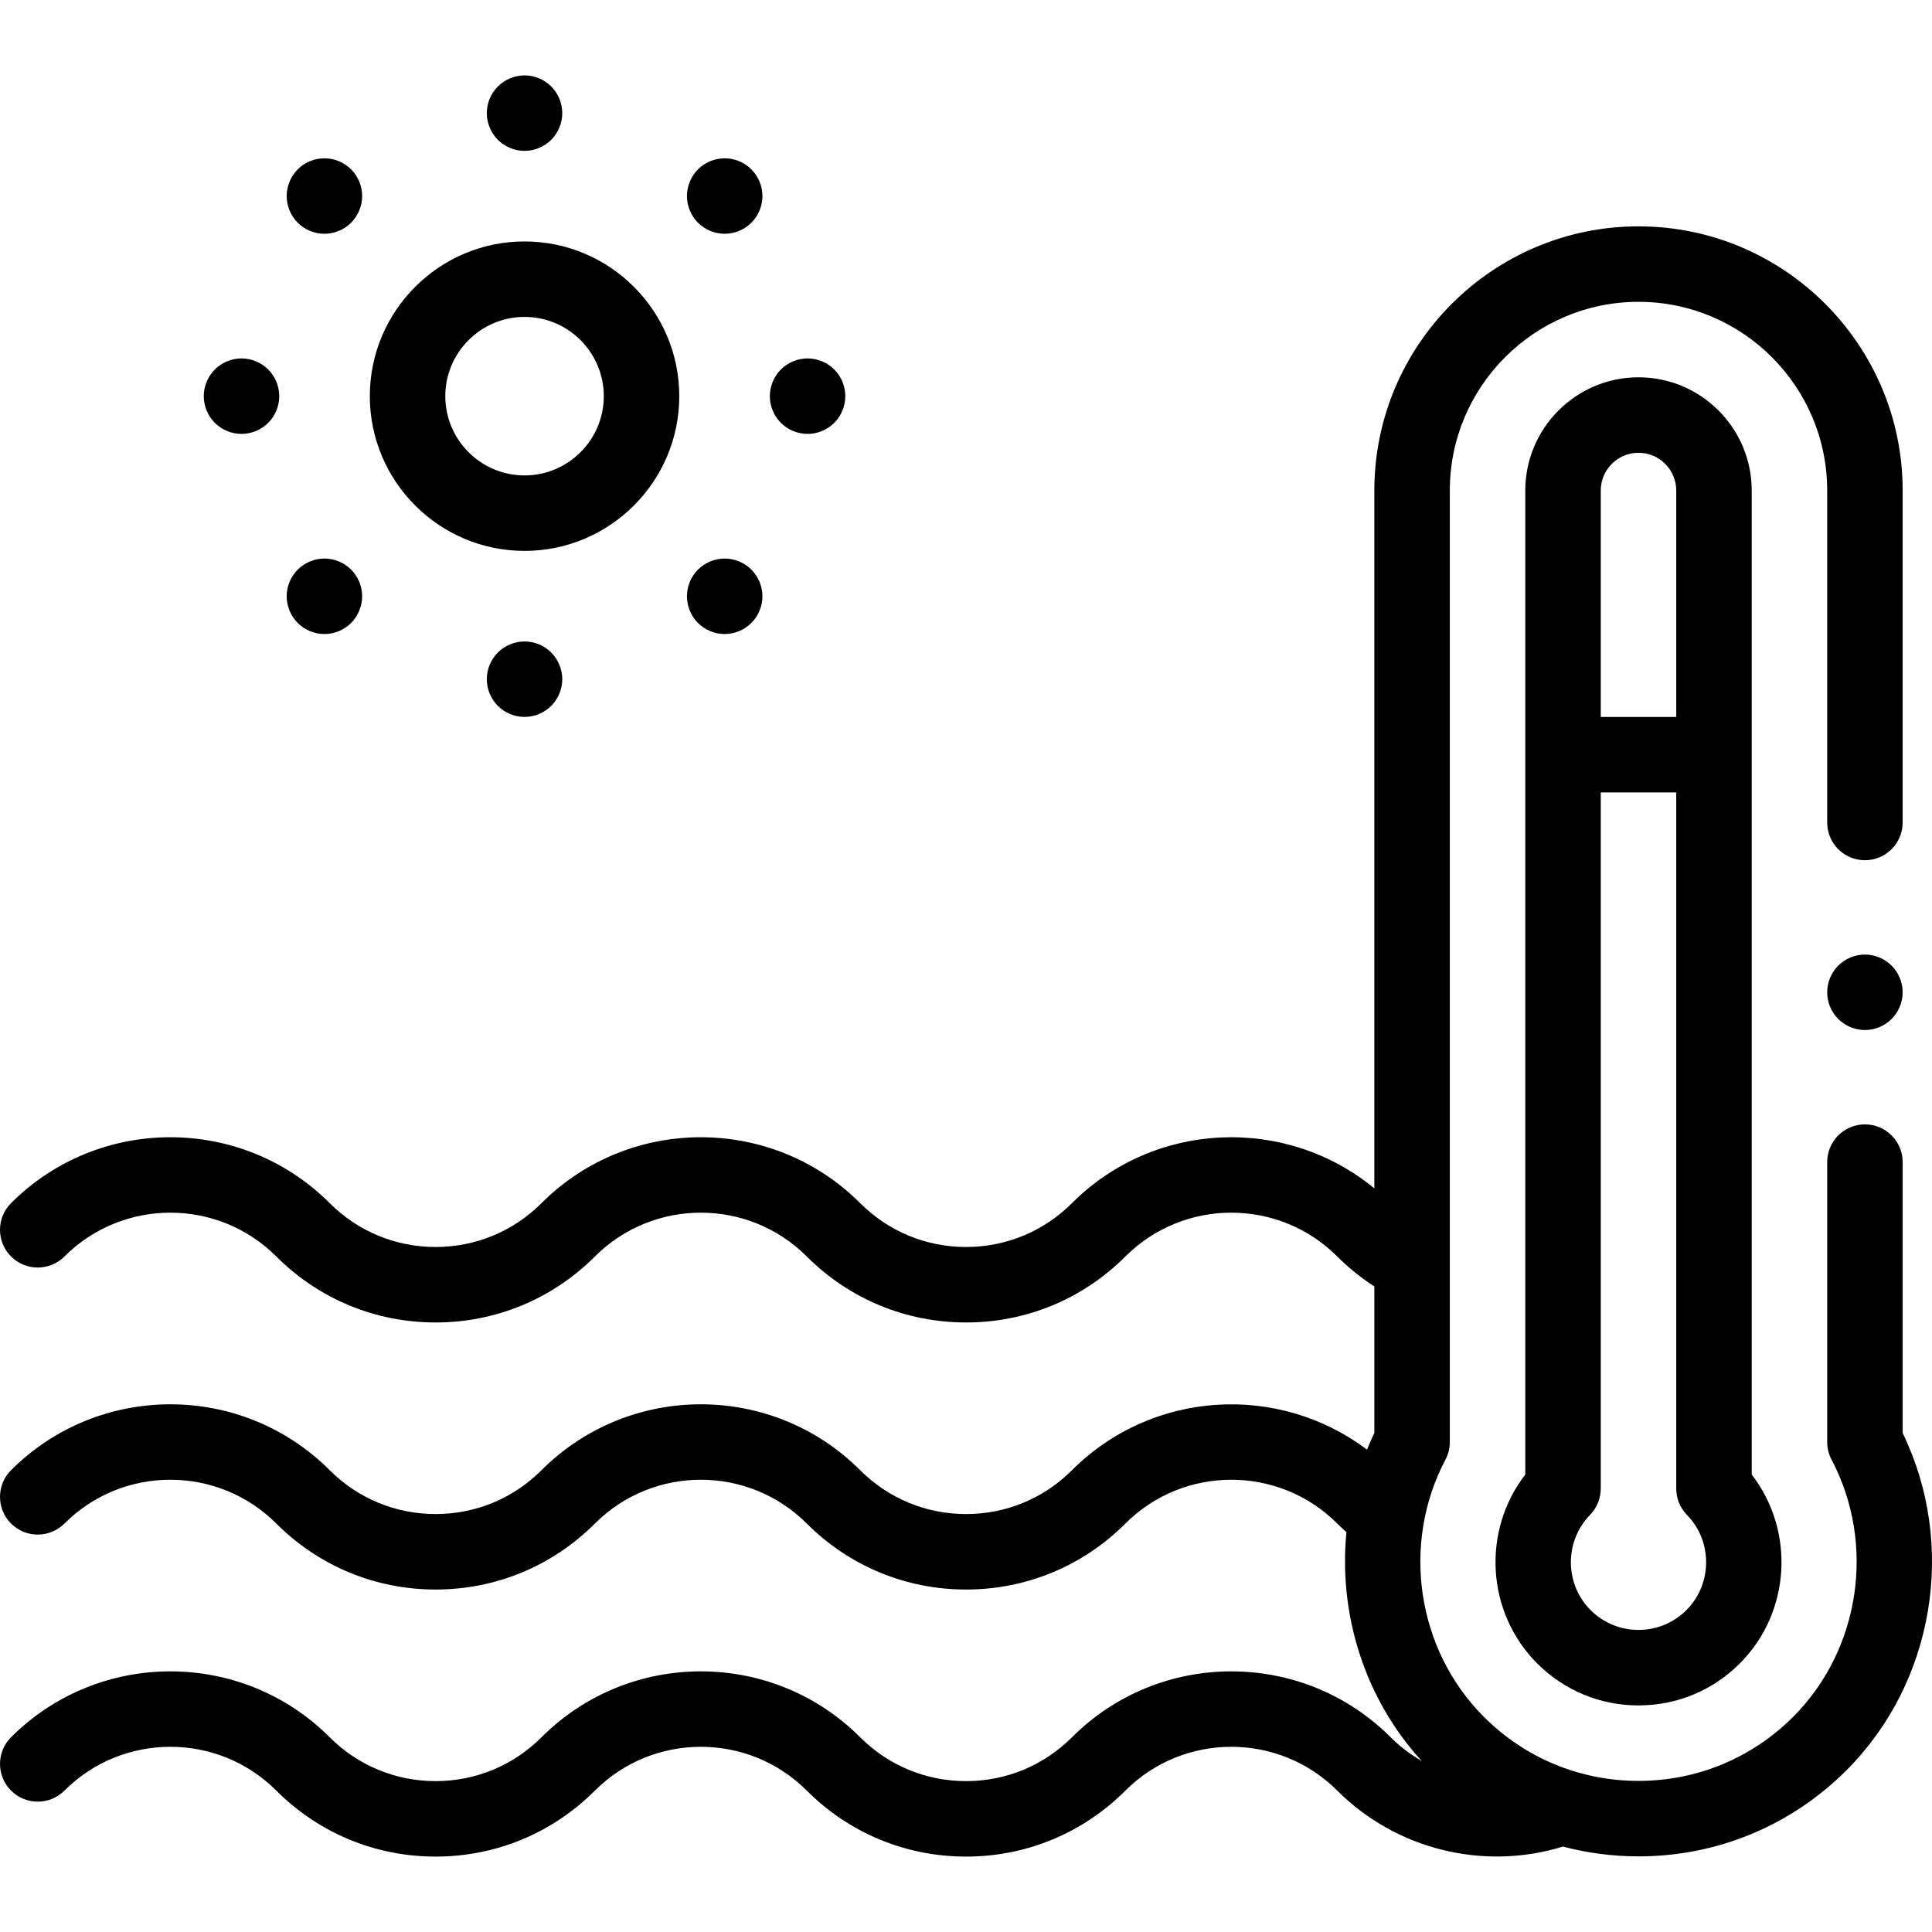 <svg xmlns="http://www.w3.org/2000/svg" id="Capa_1" height="512" viewBox="0 0 511.962 511.962" width="512"><g id="XMLID_320_"><g id="XMLID_131_"><path id="XMLID_135_" d="m504.188 379.74v-71.789c0-5.523-4.478-10-10-10s-10 4.477-10 10v74.174c0 1.627.396 3.229 1.156 4.667 11.792 22.344 7.606 50.371-10.18 68.156-10.945 10.946-25.498 16.974-40.977 16.974s-30.031-6.028-40.977-16.974c-17.786-17.786-21.972-45.812-10.18-68.156.76-1.438 1.156-3.04 1.156-4.667v-252.144c0-27.57 22.43-50 50-50s50 22.43 50 50v87.97c0 5.523 4.478 10 10 10s10-4.477 10-10v-87.97c0-38.598-31.401-70-70-70s-70 31.402-70 70v184.926c-23.429-19.282-58.226-17.982-80.116 3.907-7.498 7.498-17.467 11.628-28.071 11.628s-20.573-4.129-28.071-11.628c-23.278-23.277-61.152-23.275-84.429 0-7.498 7.498-17.467 11.628-28.071 11.628s-20.573-4.129-28.071-11.628c-23.278-23.277-61.152-23.276-84.429 0-3.905 3.905-3.905 10.237 0 14.142 3.905 3.906 10.235 3.906 14.143.001 15.478-15.479 40.665-15.479 56.144-.001 11.275 11.276 26.267 17.486 42.214 17.486s30.938-6.21 42.214-17.485c15.479-15.479 40.665-15.479 56.144 0 11.276 11.276 26.267 17.485 42.214 17.485 15.946 0 30.938-6.21 42.214-17.485 15.477-15.479 40.664-15.479 56.143 0 3.005 3.004 6.299 5.655 9.83 7.939v38.846c-.705 1.452-1.347 2.924-1.955 4.405-23.375-17.657-56.871-15.852-78.162 5.438-7.498 7.498-17.467 11.627-28.071 11.627s-20.573-4.129-28.071-11.628c-23.278-23.277-61.152-23.276-84.429 0-7.498 7.498-17.467 11.627-28.071 11.627s-20.573-4.129-28.071-11.628c-23.276-23.275-61.15-23.277-84.429 0-3.905 3.905-3.905 10.237 0 14.142 3.905 3.906 10.235 3.906 14.143.001 15.478-15.478 40.665-15.479 56.144-.001 11.275 11.276 26.267 17.486 42.214 17.486s30.938-6.21 42.214-17.485c15.477-15.478 40.664-15.479 56.144 0 11.276 11.275 26.267 17.485 42.214 17.485 15.946 0 30.938-6.21 42.214-17.485 15.477-15.478 40.664-15.479 56.143 0 .788.788 1.607 1.547 2.439 2.291-2.145 21.768 4.813 44.075 19.921 60.607-2.961-1.706-5.735-3.789-8.217-6.27-23.277-23.277-61.151-23.276-84.429 0-7.498 7.498-17.467 11.627-28.071 11.627s-20.573-4.129-28.071-11.628c-23.278-23.277-61.152-23.276-84.429 0-7.498 7.498-17.467 11.627-28.071 11.627s-20.573-4.129-28.071-11.628c-23.276-23.275-61.15-23.277-84.429 0-3.905 3.905-3.905 10.237 0 14.142 3.905 3.906 10.235 3.906 14.143 0 15.478-15.478 40.665-15.479 56.144 0 11.275 11.276 26.267 17.486 42.214 17.486s30.938-6.21 42.214-17.485c15.477-15.478 40.664-15.479 56.144 0 11.276 11.275 26.268 17.485 42.214 17.485s30.938-6.21 42.214-17.485c15.477-15.478 40.664-15.48 56.143 0 15.66 15.659 38.809 21.296 59.821 14.831 6.451 1.702 13.16 2.596 20.01 2.596 20.821 0 40.395-8.108 55.119-22.831 23.32-23.323 29.269-59.719 14.877-89.351z"></path><path id="XMLID_196_" d="m464.188 129.981c0-16.542-13.458-30-30-30s-30 13.458-30 30v260.76c-11.503 14.861-10.418 36.484 3.165 50.067 7.168 7.167 16.698 11.115 26.835 11.115s19.667-3.947 26.835-11.115c13.583-13.584 14.669-35.206 3.165-50.067zm-30-10c5.514 0 10 4.486 10 10v60h-20v-60c0-5.514 4.486-10 10-10zm12.692 306.684c-6.998 6.999-18.387 6.999-25.385 0-6.912-6.912-6.979-18.227-.151-25.223 1.823-1.868 2.844-4.375 2.844-6.985v-184.476h20v184.477c0 2.61 1.02 5.117 2.844 6.985 6.829 6.995 6.76 18.31-.152 25.222z"></path><path id="XMLID_555_" d="m139 145.981c22.607 0 41-18.393 41-41s-18.393-41-41-41-41 18.393-41 41 18.393 41 41 41zm0-62c11.579 0 21 9.42 21 21s-9.421 21-21 21-21-9.42-21-21 9.421-21 21-21z"></path><path id="XMLID_556_" d="m213.997 114.981c2.63 0 5.21-1.07 7.07-2.93 1.87-1.86 2.93-4.44 2.93-7.07s-1.06-5.21-2.93-7.07c-1.86-1.86-4.43-2.93-7.07-2.93-2.63 0-5.21 1.07-7.069 2.93-1.86 1.86-2.931 4.44-2.931 7.07s1.07 5.21 2.931 7.07c1.859 1.86 4.439 2.93 7.069 2.93z"></path><path id="XMLID_557_" d="m63.997 114.981c2.63 0 5.21-1.07 7.07-2.93 1.87-1.86 2.93-4.44 2.93-7.07s-1.06-5.21-2.93-7.07c-1.86-1.86-4.44-2.93-7.07-2.93s-5.21 1.07-7.069 2.93c-1.86 1.86-2.931 4.44-2.931 7.07s1.07 5.21 2.931 7.07c1.859 1.86 4.439 2.93 7.069 2.93z"></path><path id="XMLID_558_" d="m131.928 172.911c-1.86 1.86-2.931 4.44-2.931 7.07s1.07 5.21 2.931 7.07c1.859 1.86 4.439 2.93 7.069 2.93s5.21-1.07 7.07-2.93 2.93-4.44 2.93-7.07-1.069-5.21-2.93-7.07c-1.86-1.86-4.43-2.93-7.07-2.93-2.63 0-5.21 1.07-7.069 2.93z"></path><path id="XMLID_559_" d="m138.997 39.981c2.63 0 5.21-1.07 7.07-2.93s2.93-4.44 2.93-7.07-1.069-5.21-2.93-7.07c-1.86-1.86-4.43-2.93-7.07-2.93-2.63 0-5.21 1.07-7.069 2.93-1.86 1.86-2.931 4.44-2.931 7.07s1.07 5.21 2.931 7.07c1.859 1.86 4.439 2.93 7.069 2.93z"></path><path id="XMLID_560_" d="m85.968 168.011c2.63 0 5.21-1.06 7.069-2.93 1.86-1.86 2.931-4.43 2.931-7.07 0-2.63-1.07-5.21-2.931-7.07-1.859-1.86-4.439-2.93-7.069-2.93-2.631 0-5.21 1.07-7.07 2.93-1.86 1.87-2.93 4.44-2.93 7.07s1.069 5.21 2.93 7.07c1.86 1.87 4.439 2.93 7.07 2.93z"></path><path id="XMLID_561_" d="m192.037 61.951c2.63 0 5.2-1.07 7.07-2.93 1.86-1.87 2.93-4.44 2.93-7.07s-1.069-5.21-2.93-7.07c-1.86-1.87-4.44-2.93-7.07-2.93-2.64 0-5.22 1.06-7.08 2.93-1.859 1.86-2.92 4.43-2.92 7.07 0 2.63 1.061 5.21 2.92 7.07 1.87 1.86 4.441 2.93 7.08 2.93z"></path><path id="XMLID_562_" d="m85.968 61.951c2.63 0 5.21-1.07 7.069-2.93 1.86-1.86 2.931-4.44 2.931-7.07s-1.07-5.21-2.931-7.08c-1.859-1.86-4.439-2.92-7.069-2.92-2.631 0-5.21 1.06-7.07 2.92-1.86 1.87-2.93 4.45-2.93 7.08s1.069 5.21 2.93 7.07c1.86 1.86 4.439 2.93 7.07 2.93z"></path><path id="XMLID_563_" d="m192.037 168.011c2.63 0 5.2-1.06 7.07-2.93 1.86-1.86 2.93-4.44 2.93-7.07s-1.069-5.2-2.93-7.07c-1.86-1.86-4.44-2.93-7.07-2.93-2.64 0-5.21 1.07-7.08 2.93-1.859 1.86-2.92 4.44-2.92 7.07 0 2.64 1.061 5.21 2.92 7.07 1.87 1.87 4.441 2.93 7.08 2.93z"></path><path id="XMLID_564_" d="m494.188 252.951c-2.63 0-5.21 1.07-7.07 2.93-1.859 1.86-2.93 4.44-2.93 7.07s1.07 5.21 2.93 7.07 4.44 2.93 7.07 2.93 5.21-1.07 7.07-2.93c1.859-1.86 2.93-4.44 2.93-7.07s-1.07-5.21-2.93-7.07-4.44-2.93-7.07-2.93z"></path></g></g></svg>